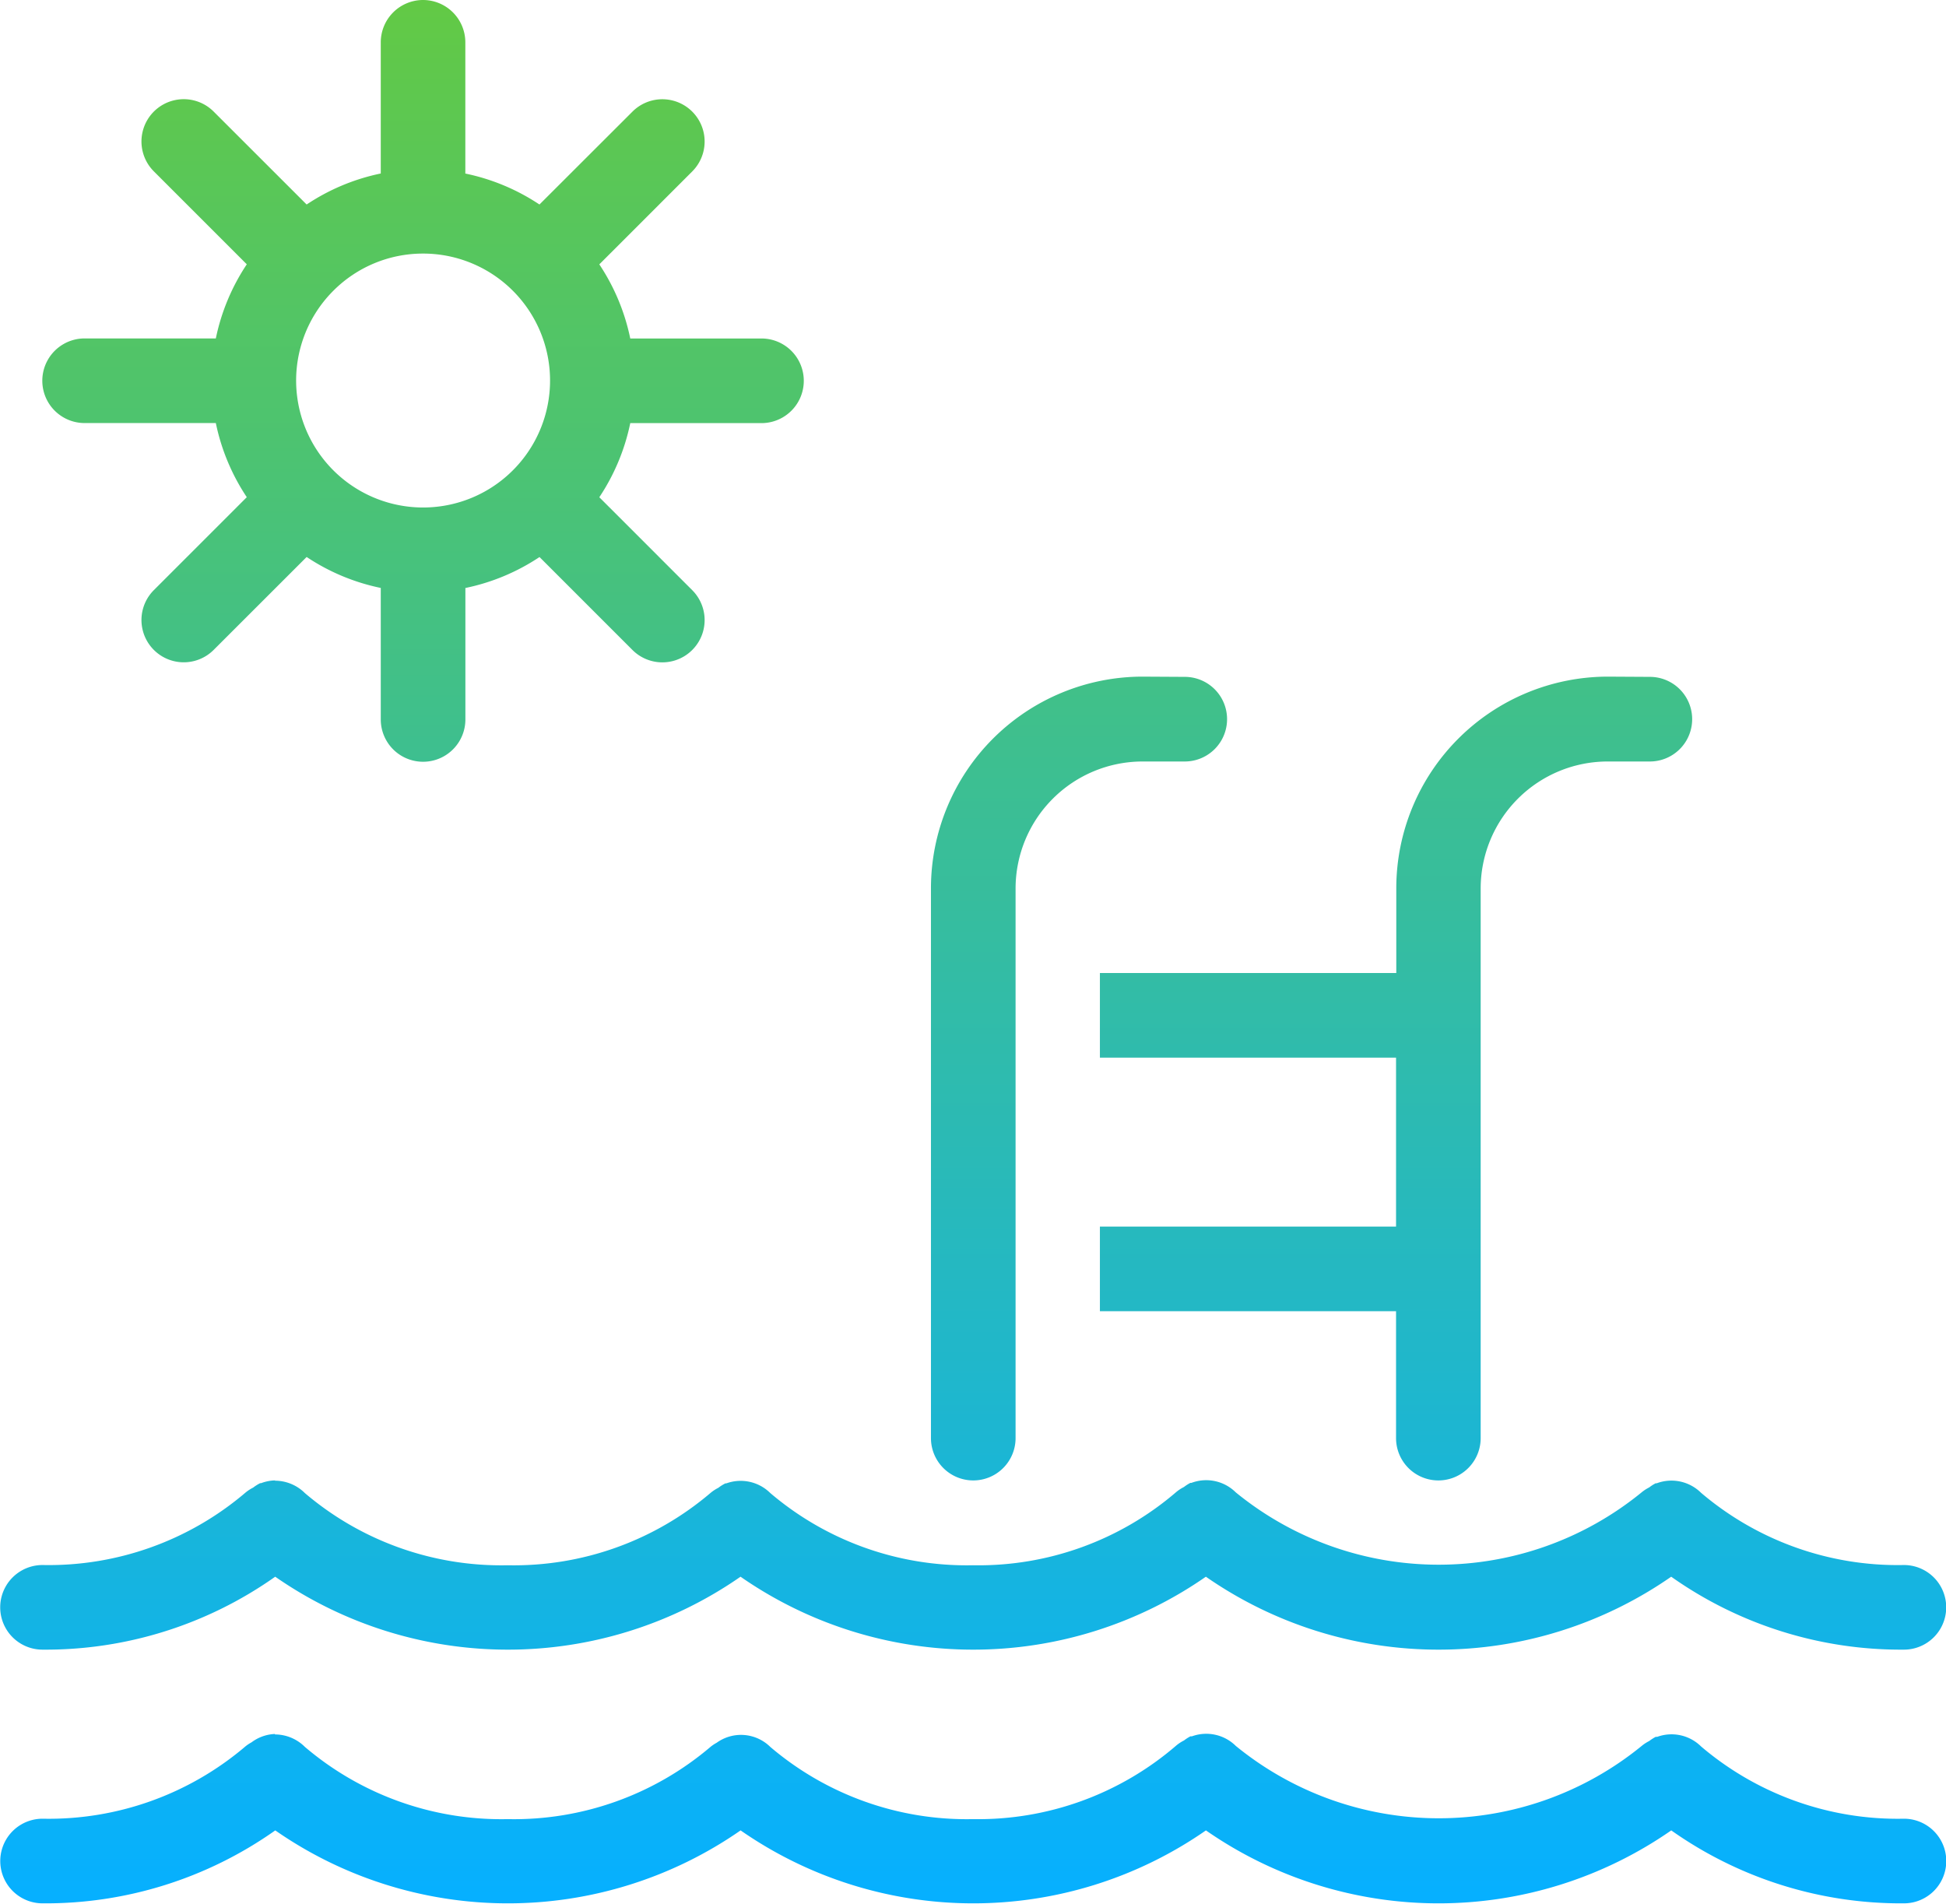 <svg xmlns="http://www.w3.org/2000/svg" xmlns:xlink="http://www.w3.org/1999/xlink" width="33" height="32.283" viewBox="0 0 33 32.283"><defs><linearGradient id="a" x1="0.5" x2="0.5" y2="1" gradientUnits="objectBoundingBox"><stop offset="0" stop-color="#62c946"/><stop offset="1" stop-color="#06b0ff"/></linearGradient></defs><path d="M9.174,3a.718.718,0,0,0-.717.717V5.942A3.564,3.564,0,0,0,7.2,6.468L5.623,4.892A.717.717,0,0,0,4.609,5.906L6.185,7.482A3.564,3.564,0,0,0,5.66,8.739H3.435a.717.717,0,0,0,0,1.435H5.66a3.564,3.564,0,0,0,.525,1.257L4.609,13.007a.717.717,0,1,0,1.014,1.014L7.2,12.445a3.563,3.563,0,0,0,1.257.525V15.2a.717.717,0,1,0,1.435,0V12.971a3.564,3.564,0,0,0,1.257-.525l1.576,1.576a.717.717,0,1,0,1.014-1.014l-1.576-1.576a3.564,3.564,0,0,0,.525-1.257h2.225a.717.717,0,1,0,0-1.435H12.688a3.563,3.563,0,0,0-.525-1.257l1.576-1.576a.717.717,0,0,0-1.014-1.014L11.148,6.468a3.564,3.564,0,0,0-1.257-.525V3.717A.718.718,0,0,0,9.174,3Zm0,4.3a2.153,2.153,0,1,1-1.522.631A2.146,2.146,0,0,1,9.174,7.3Zm12.2,7.174a3.591,3.591,0,0,0-3.587,3.587v9.326a.717.717,0,1,0,1.435,0V18.065a2.155,2.155,0,0,1,2.152-2.152h.717a.717.717,0,0,0,0-1.435Zm7.891,0a3.591,3.591,0,0,0-3.587,3.587V19.5H20.652v1.435h5.022V23.8H20.652v1.435h5.022v2.152a.717.717,0,1,0,1.435,0V18.065a2.155,2.155,0,0,1,2.152-2.152h.717a.717.717,0,1,0,0-1.435Zm-22.6,13.63a.713.713,0,0,0-.235.046c-.009,0-.019,0-.028.006a.729.729,0,0,0-.109.07.683.683,0,0,0-.129.084,5.142,5.142,0,0,1-3.443,1.229.717.717,0,0,0,0,1.435,6.747,6.747,0,0,0,3.946-1.237,6.91,6.91,0,0,0,7.891,0,6.91,6.91,0,0,0,7.891,0,6.91,6.91,0,0,0,7.891,0,6.747,6.747,0,0,0,3.946,1.237.717.717,0,0,0,0-1.435,5.146,5.146,0,0,1-3.44-1.225.713.713,0,0,0-.752-.161c-.006,0-.012,0-.018,0a.728.728,0,0,0-.109.07.689.689,0,0,0-.129.084,5.44,5.44,0,0,1-6.882,0,.712.712,0,0,0-.752-.161c-.006,0-.012,0-.018,0a.732.732,0,0,0-.109.07.687.687,0,0,0-.129.084A5.142,5.142,0,0,1,18.5,29.543a5.138,5.138,0,0,1-3.438-1.225.714.714,0,0,0-.744-.164c-.009,0-.019,0-.028.006a.728.728,0,0,0-.109.07.686.686,0,0,0-.129.084,5.142,5.142,0,0,1-3.443,1.229A5.138,5.138,0,0,1,7.17,28.319.719.719,0,0,0,6.662,28.109Zm0,4.3a.707.707,0,0,0-.4.142.672.672,0,0,0-.1.066,5.142,5.142,0,0,1-3.443,1.229.717.717,0,0,0,0,1.435,6.747,6.747,0,0,0,3.946-1.237,6.91,6.91,0,0,0,7.891,0,6.91,6.91,0,0,0,7.891,0,6.91,6.91,0,0,0,7.891,0,6.747,6.747,0,0,0,3.946,1.237.717.717,0,0,0,0-1.435,5.146,5.146,0,0,1-3.44-1.225.712.712,0,0,0-.745-.163c-.008,0-.017,0-.025,0a.734.734,0,0,0-.109.07.689.689,0,0,0-.129.084,5.44,5.44,0,0,1-6.882,0,.712.712,0,0,0-.745-.163c-.008,0-.017,0-.025,0a.737.737,0,0,0-.109.07.687.687,0,0,0-.129.084A5.142,5.142,0,0,1,18.5,33.848a5.138,5.138,0,0,1-3.438-1.225.706.706,0,0,0-.909-.07.675.675,0,0,0-.1.066,5.142,5.142,0,0,1-3.443,1.229A5.138,5.138,0,0,1,7.17,32.623.719.719,0,0,0,6.662,32.412Z" transform="translate(-2 -3)" fill="url(#a)"/></svg>